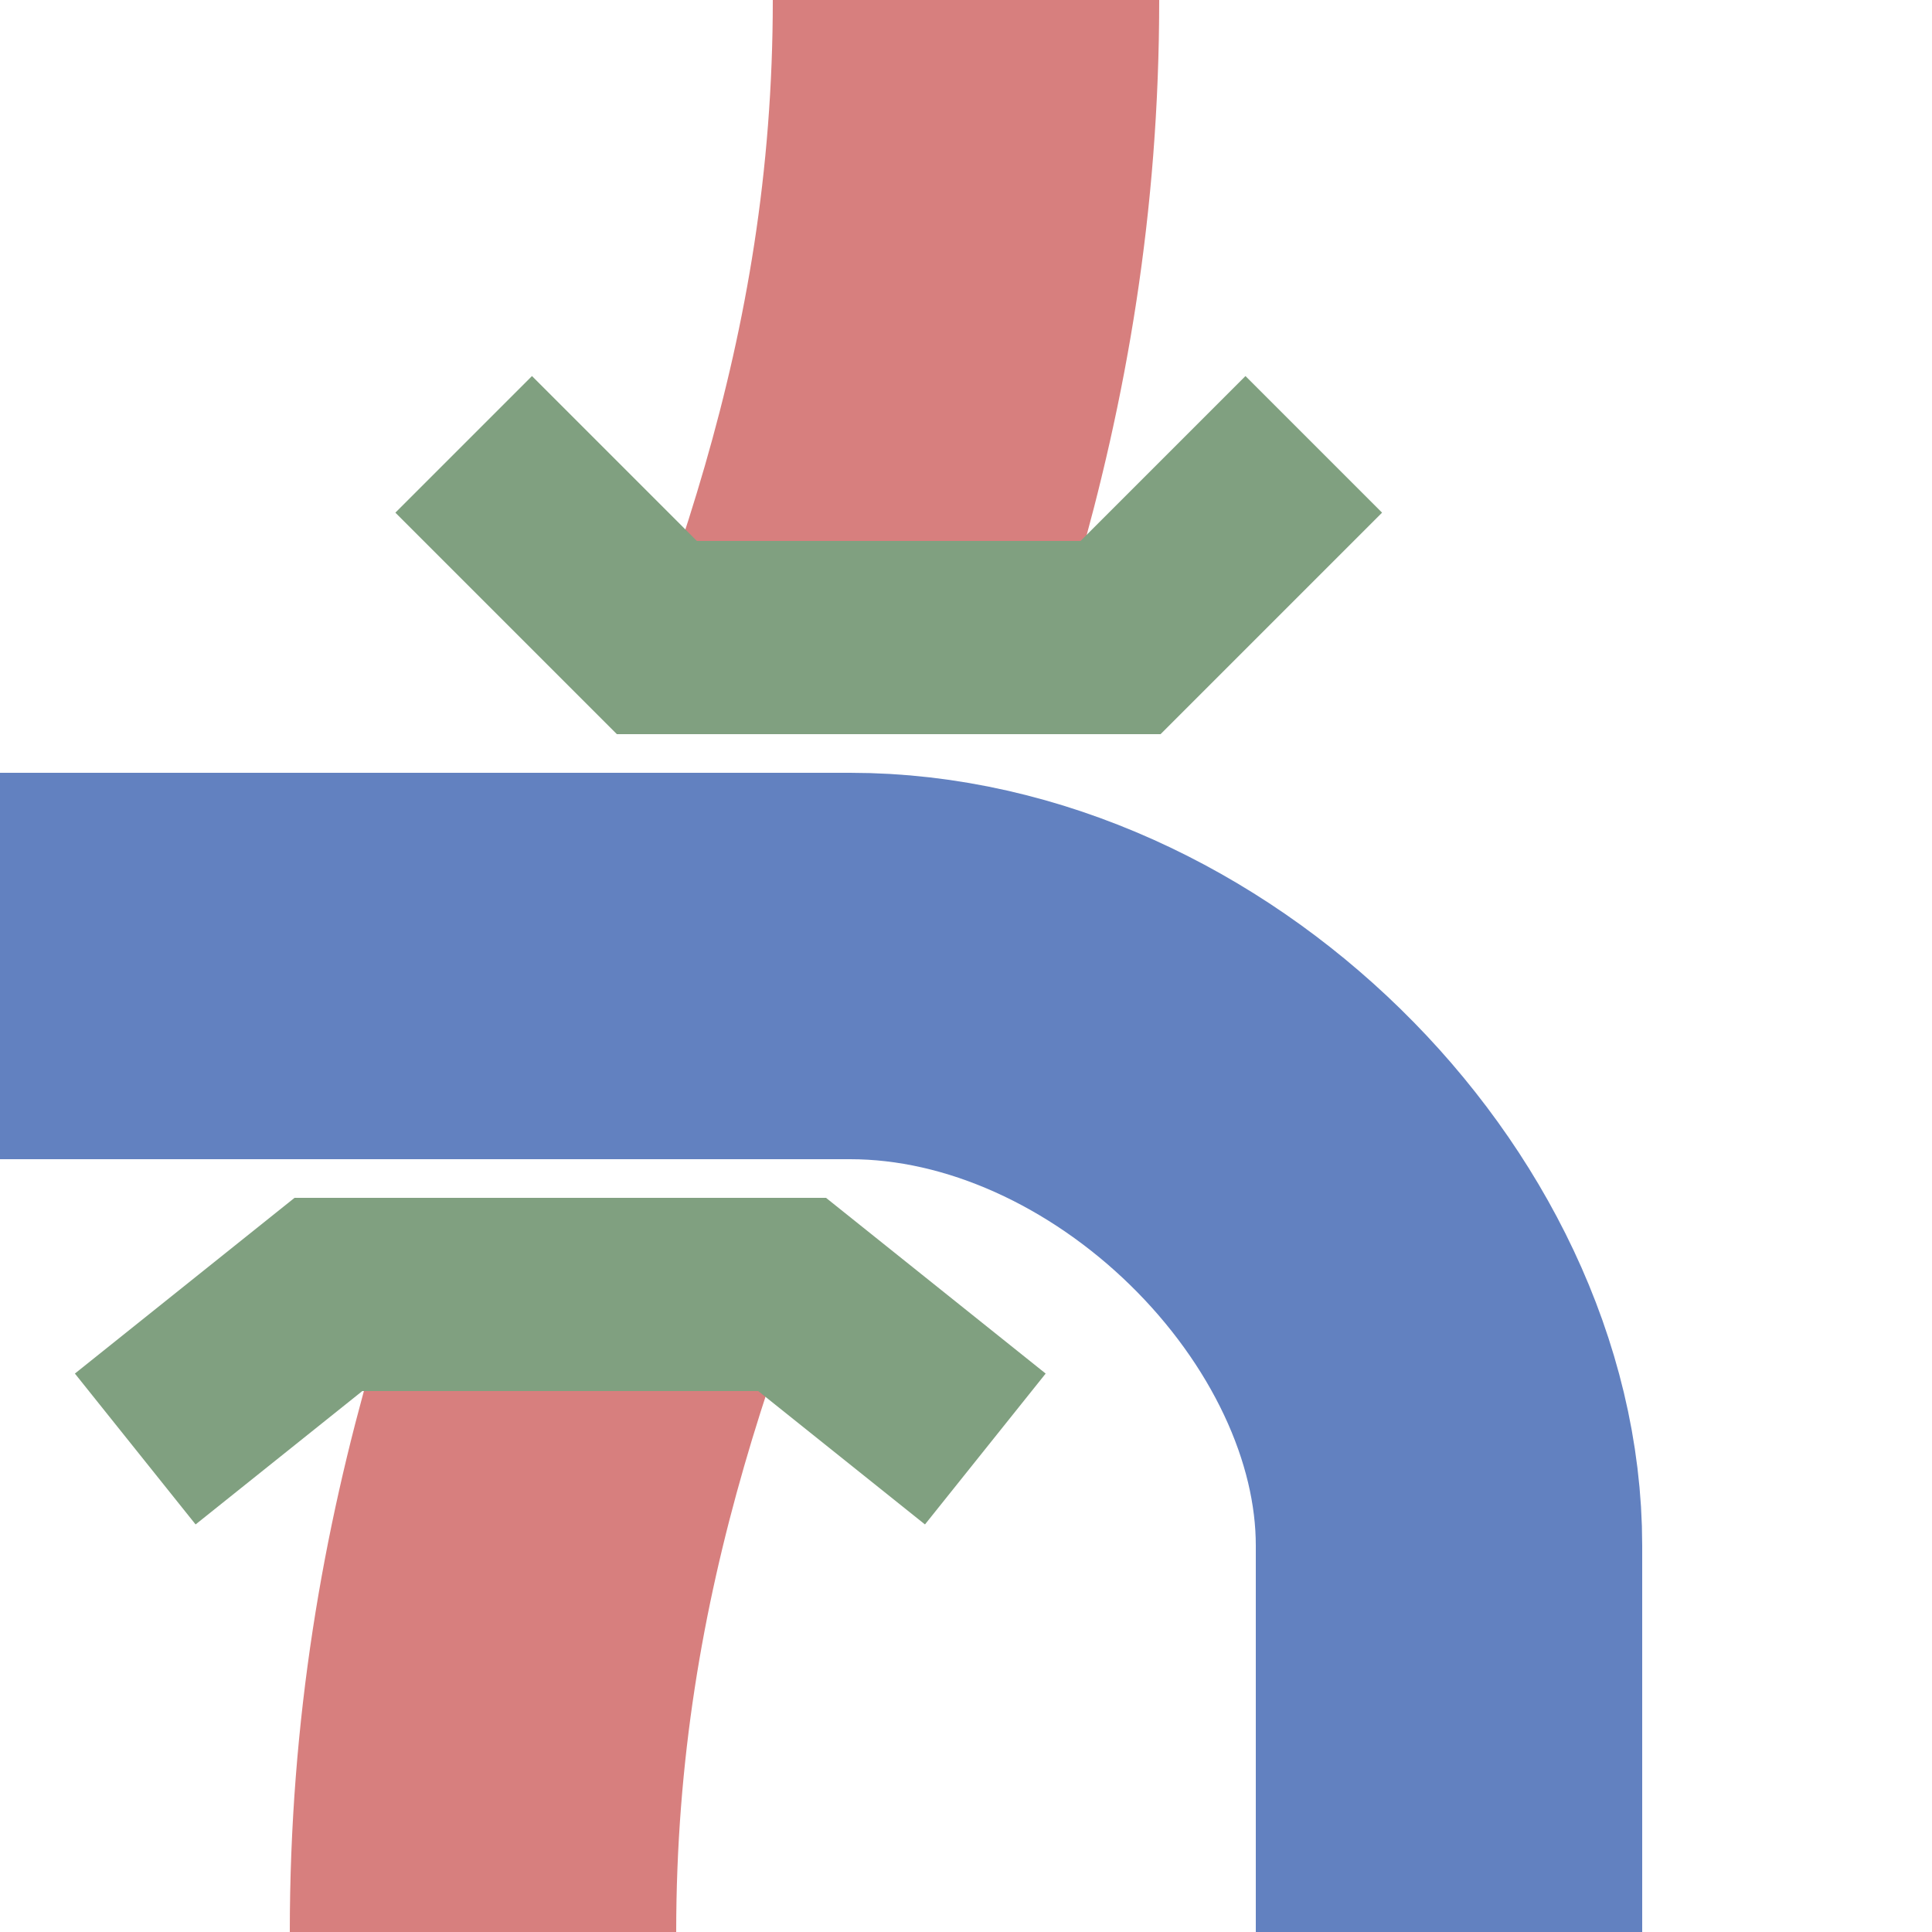 <?xml version="1.0" encoding="UTF-8" standalone="no"?>
<!-- created by Wiebevl-->
<svg xmlns="http://www.w3.org/2000/svg" width="500" height="500">
  <title>exvuSTR+r-KRZu</title>
 <g stroke="#D77F7E" stroke-width="100" fill="none" stroke-dasharray="175">
    <path d="M 125,500 C 125,300 250,200 250,0"/>
</g>
 <g stroke="#6281C0" stroke-width="100" fill="none">
    <path d="M 375,500 L 375,400 C 375,325 300,250 220,250 L 0,250"/>
</g>
<g stroke="#80A080" stroke-width="50" fill="none">
    <path d="M 255,375 L 205,335 L 85,335 L 35,375"/>
    <path d="M 120,115 L 170,165 L 290,165 L 340,115"/>
  </g>
</svg>